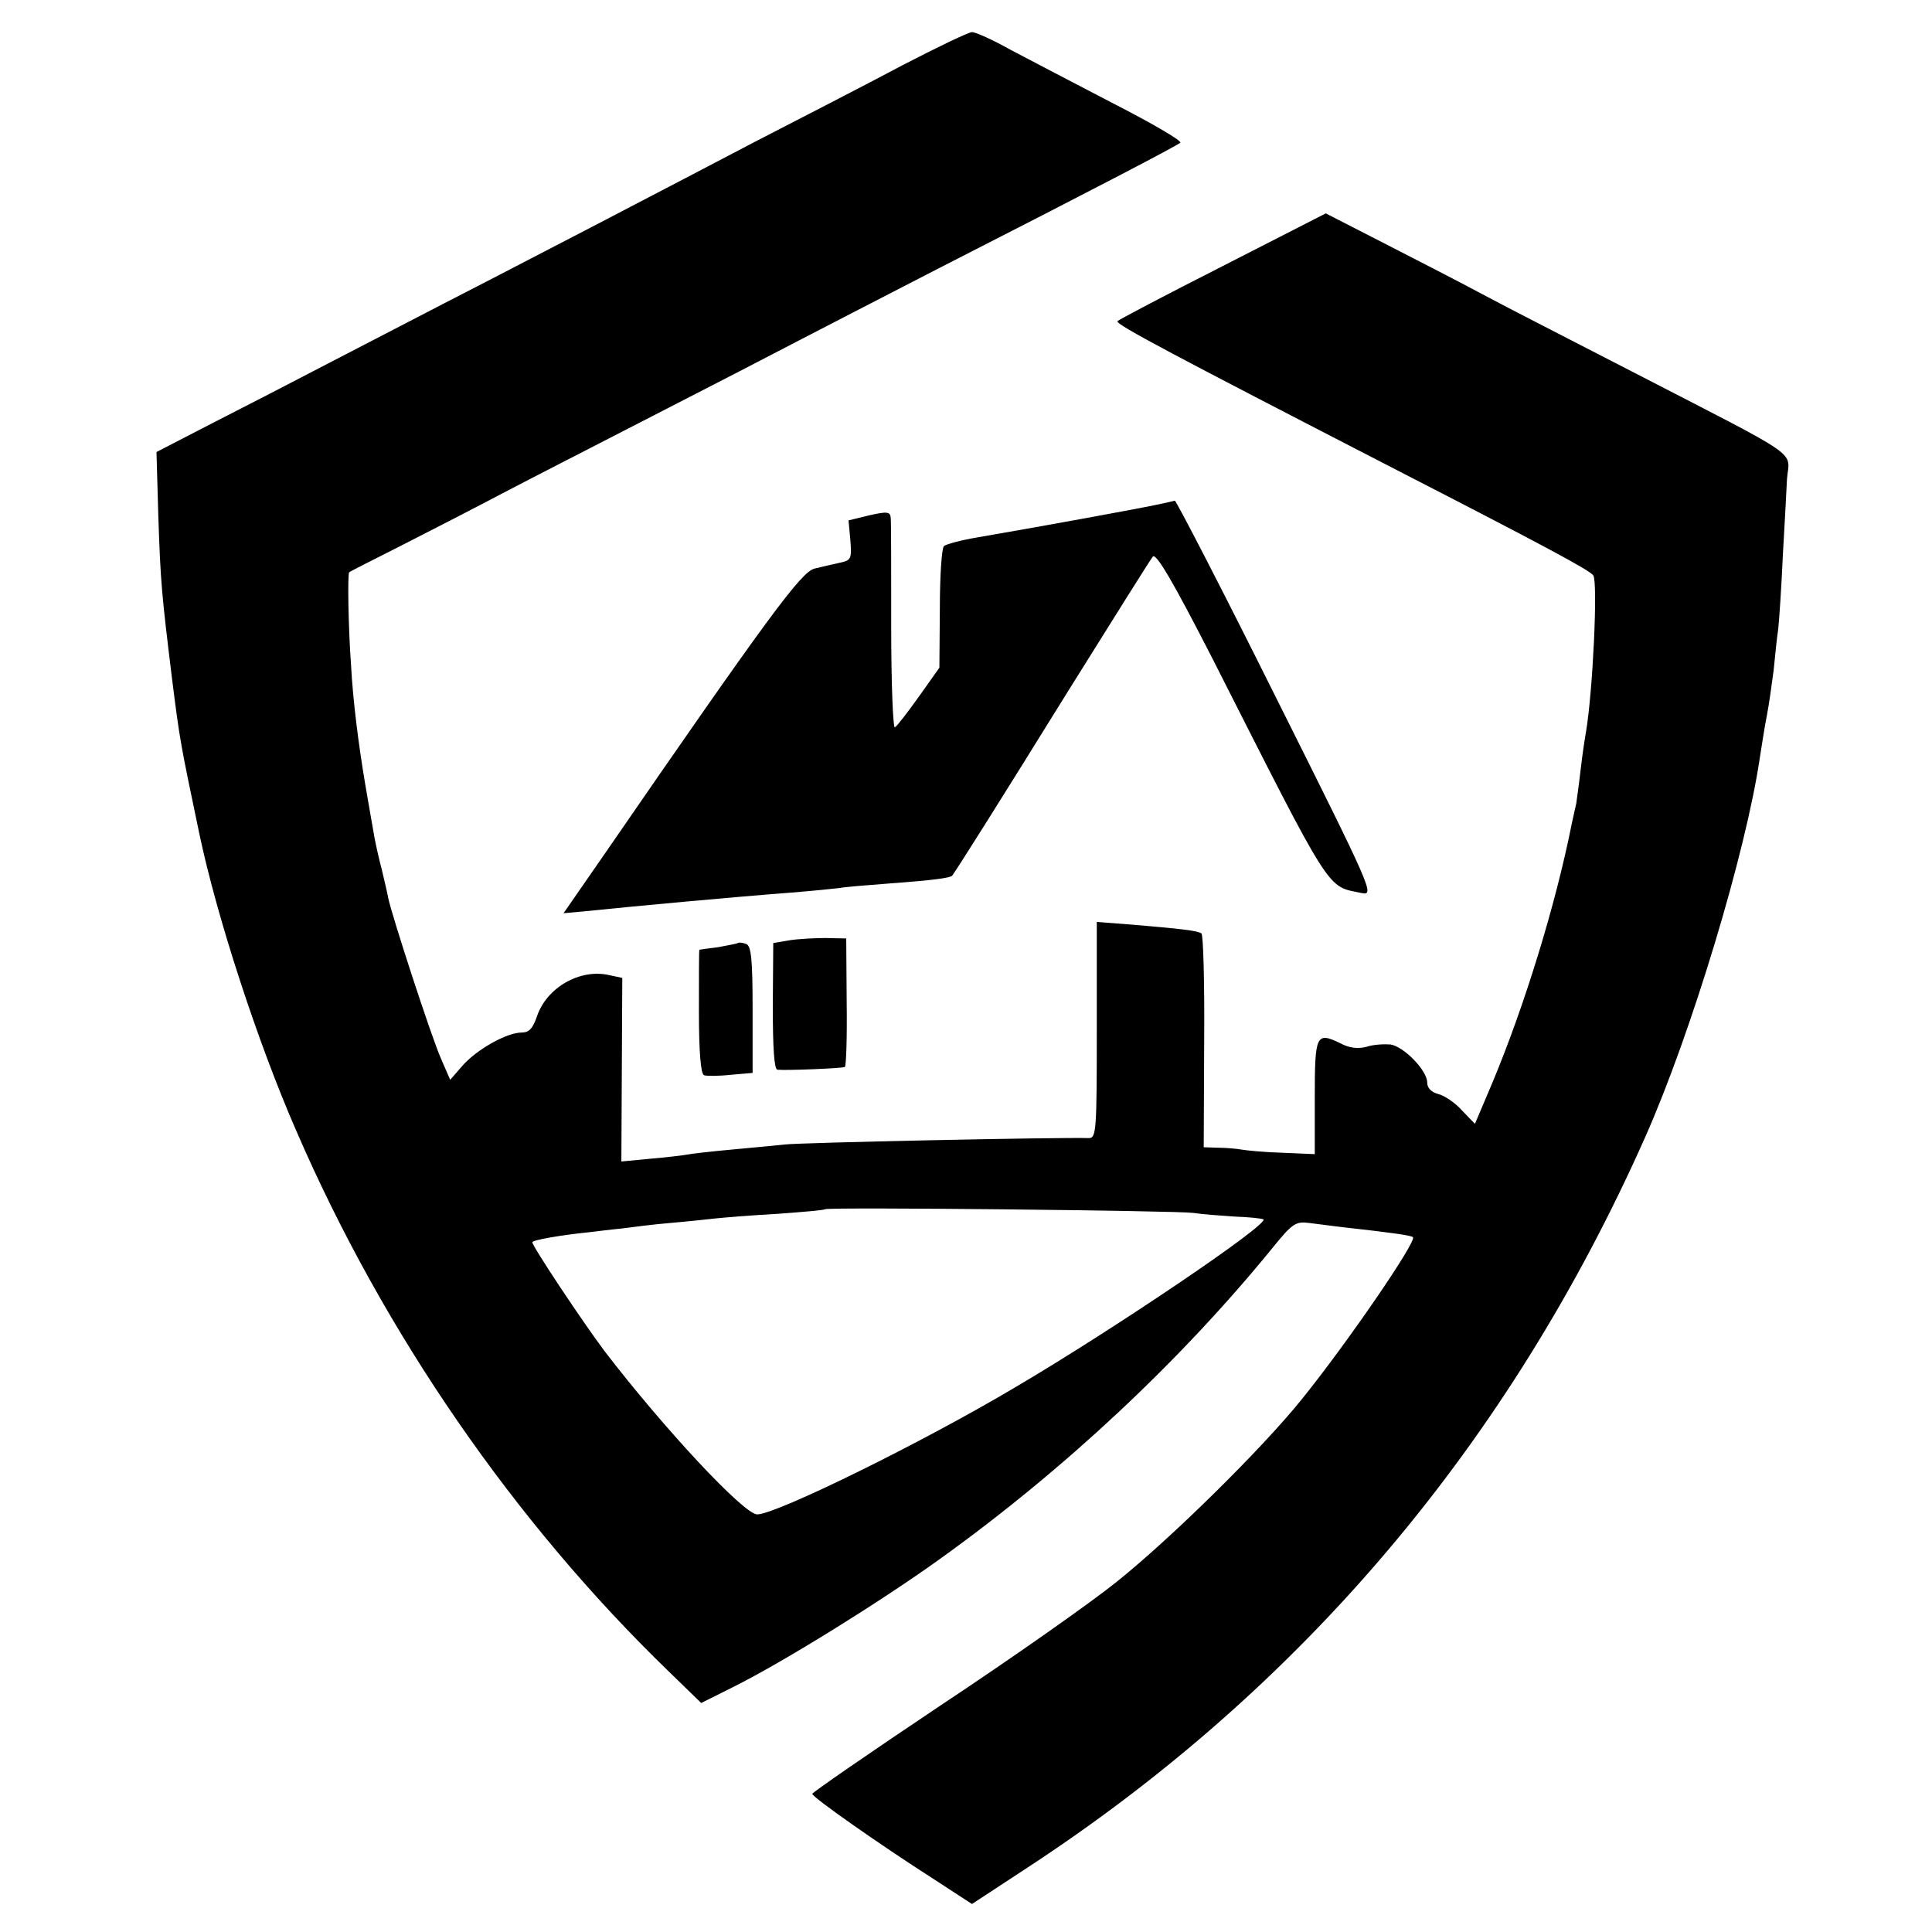 <?xml version="1.0" standalone="no"?>
<!DOCTYPE svg PUBLIC "-//W3C//DTD SVG 20010904//EN"
 "http://www.w3.org/TR/2001/REC-SVG-20010904/DTD/svg10.dtd">
<svg version="1.0" xmlns="http://www.w3.org/2000/svg"
 width="421pt" height="421pt" viewBox="0 0 421 421"
 preserveAspectRatio="xMidYMid meet">
<g transform="translate(0,421) scale(0.1,-0.1)"
fill="#000000" stroke="none">
<path d="M1965 4067 c-77 -41 -221 -115 -320 -166 -99 -52 -220 -115 -270
-141 -49 -26 -189 -98 -310 -161 -121 -62 -278 -144 -350 -181 -71 -37 -185
-96 -252 -130 l-122 -63 4 -140 c5 -146 7 -167 30 -355 17 -135 18 -139 59
-335 38 -182 128 -458 212 -650 191 -441 475 -852 812 -1178 l70 -68 72 36
c108 54 319 185 447 277 272 195 526 433 727 680 42 52 50 57 79 53 18 -2 53
-7 80 -10 99 -11 142 -17 146 -21 9 -8 -142 -229 -243 -354 -87 -108 -285
-303 -404 -398 -56 -45 -228 -166 -382 -268 -154 -103 -280 -190 -280 -193 1
-8 148 -111 262 -184 l86 -56 122 80 c597 391 1048 923 1345 1591 100 225 220
622 250 828 4 25 10 65 15 90 5 25 11 70 15 100 3 30 7 71 10 90 2 19 7 91 10
160 4 69 8 144 9 166 5 64 41 39 -339 235 -126 65 -273 140 -325 168 -52 28
-150 78 -218 113 l-123 63 -225 -115 c-124 -63 -227 -117 -229 -120 -4 -7 119
-72 610 -325 321 -165 420 -218 427 -229 10 -16 -1 -252 -16 -341 -2 -11 -8
-49 -12 -85 -4 -36 -9 -67 -9 -70 -1 -3 -5 -23 -10 -45 -35 -176 -102 -394
-172 -562 l-39 -92 -28 29 c-15 17 -39 33 -52 36 -15 4 -24 13 -24 25 0 26
-50 78 -80 83 -14 1 -37 0 -52 -5 -19 -5 -38 -3 -58 8 -52 25 -55 18 -55 -118
l0 -124 -70 3 c-38 1 -79 5 -90 7 -11 2 -34 4 -51 4 l-31 1 1 231 c1 127 -2
233 -6 235 -9 6 -43 10 -150 19 l-78 6 0 -235 c0 -218 -1 -236 -17 -236 -69 2
-635 -10 -663 -14 -19 -2 -71 -7 -115 -11 -44 -4 -88 -9 -98 -11 -10 -2 -46
-6 -80 -9 l-63 -6 1 200 1 200 -28 6 c-64 15 -137 -27 -158 -90 -9 -26 -17
-35 -33 -35 -33 0 -98 -37 -129 -72 l-27 -31 -20 46 c-22 50 -108 315 -115
350 -2 12 -9 40 -14 62 -6 22 -13 54 -16 70 -3 17 -12 68 -20 115 -15 89 -27
184 -31 260 -6 81 -8 201 -4 203 2 2 56 29 119 61 63 32 160 82 215 111 55 29
204 105 330 170 127 65 266 137 310 160 44 23 184 95 310 160 345 176 519 267
527 274 4 4 -61 42 -145 85 -83 43 -184 96 -224 117 -39 22 -77 39 -85 39 -7
0 -76 -33 -153 -73z m635 -2500 c19 -3 60 -6 90 -8 30 -1 59 -4 63 -6 15 -9
-325 -239 -539 -365 -205 -122 -523 -278 -564 -278 -29 0 -204 188 -332 355
-46 61 -158 229 -158 238 0 5 65 16 125 22 17 2 48 6 70 8 22 3 69 9 105 12
36 3 81 8 100 10 19 2 80 7 135 10 55 4 101 8 103 10 5 5 764 -3 802 -8z"/>
<path d="M2520 3110 c-53 -11 -256 -48 -390 -71 -36 -6 -69 -15 -73 -19 -5 -4
-9 -66 -9 -136 l-1 -129 -44 -62 c-25 -35 -48 -65 -53 -68 -4 -2 -8 95 -8 218
0 122 0 229 -1 238 -1 14 -7 15 -47 6 l-45 -11 4 -43 c3 -40 2 -44 -22 -49
-14 -3 -39 -9 -56 -13 -29 -7 -100 -103 -459 -624 l-88 -127 44 4 c117 12 322
31 453 41 50 4 97 9 105 10 8 2 58 6 110 10 95 7 131 12 135 17 13 18 105 164
250 398 98 157 182 291 187 297 7 9 44 -54 130 -222 264 -521 248 -495 325
-511 29 -6 24 5 -186 425 -118 237 -218 430 -221 430 -3 -1 -21 -5 -40 -9z"/>
<path d="M1720 2161 l-35 -6 -1 -137 c0 -92 3 -138 10 -139 21 -2 141 3 147 6
3 2 5 66 4 142 l-1 138 -45 1 c-24 0 -60 -2 -79 -5z"/>
<path d="M1608 2155 c-1 -1 -21 -5 -43 -9 -22 -3 -41 -5 -41 -6 -1 0 -1 -61
-1 -135 0 -86 4 -135 11 -138 6 -2 32 -2 59 1 l47 4 0 138 c0 109 -3 139 -14
143 -8 3 -16 4 -18 2z"/>
</g>
</svg>
